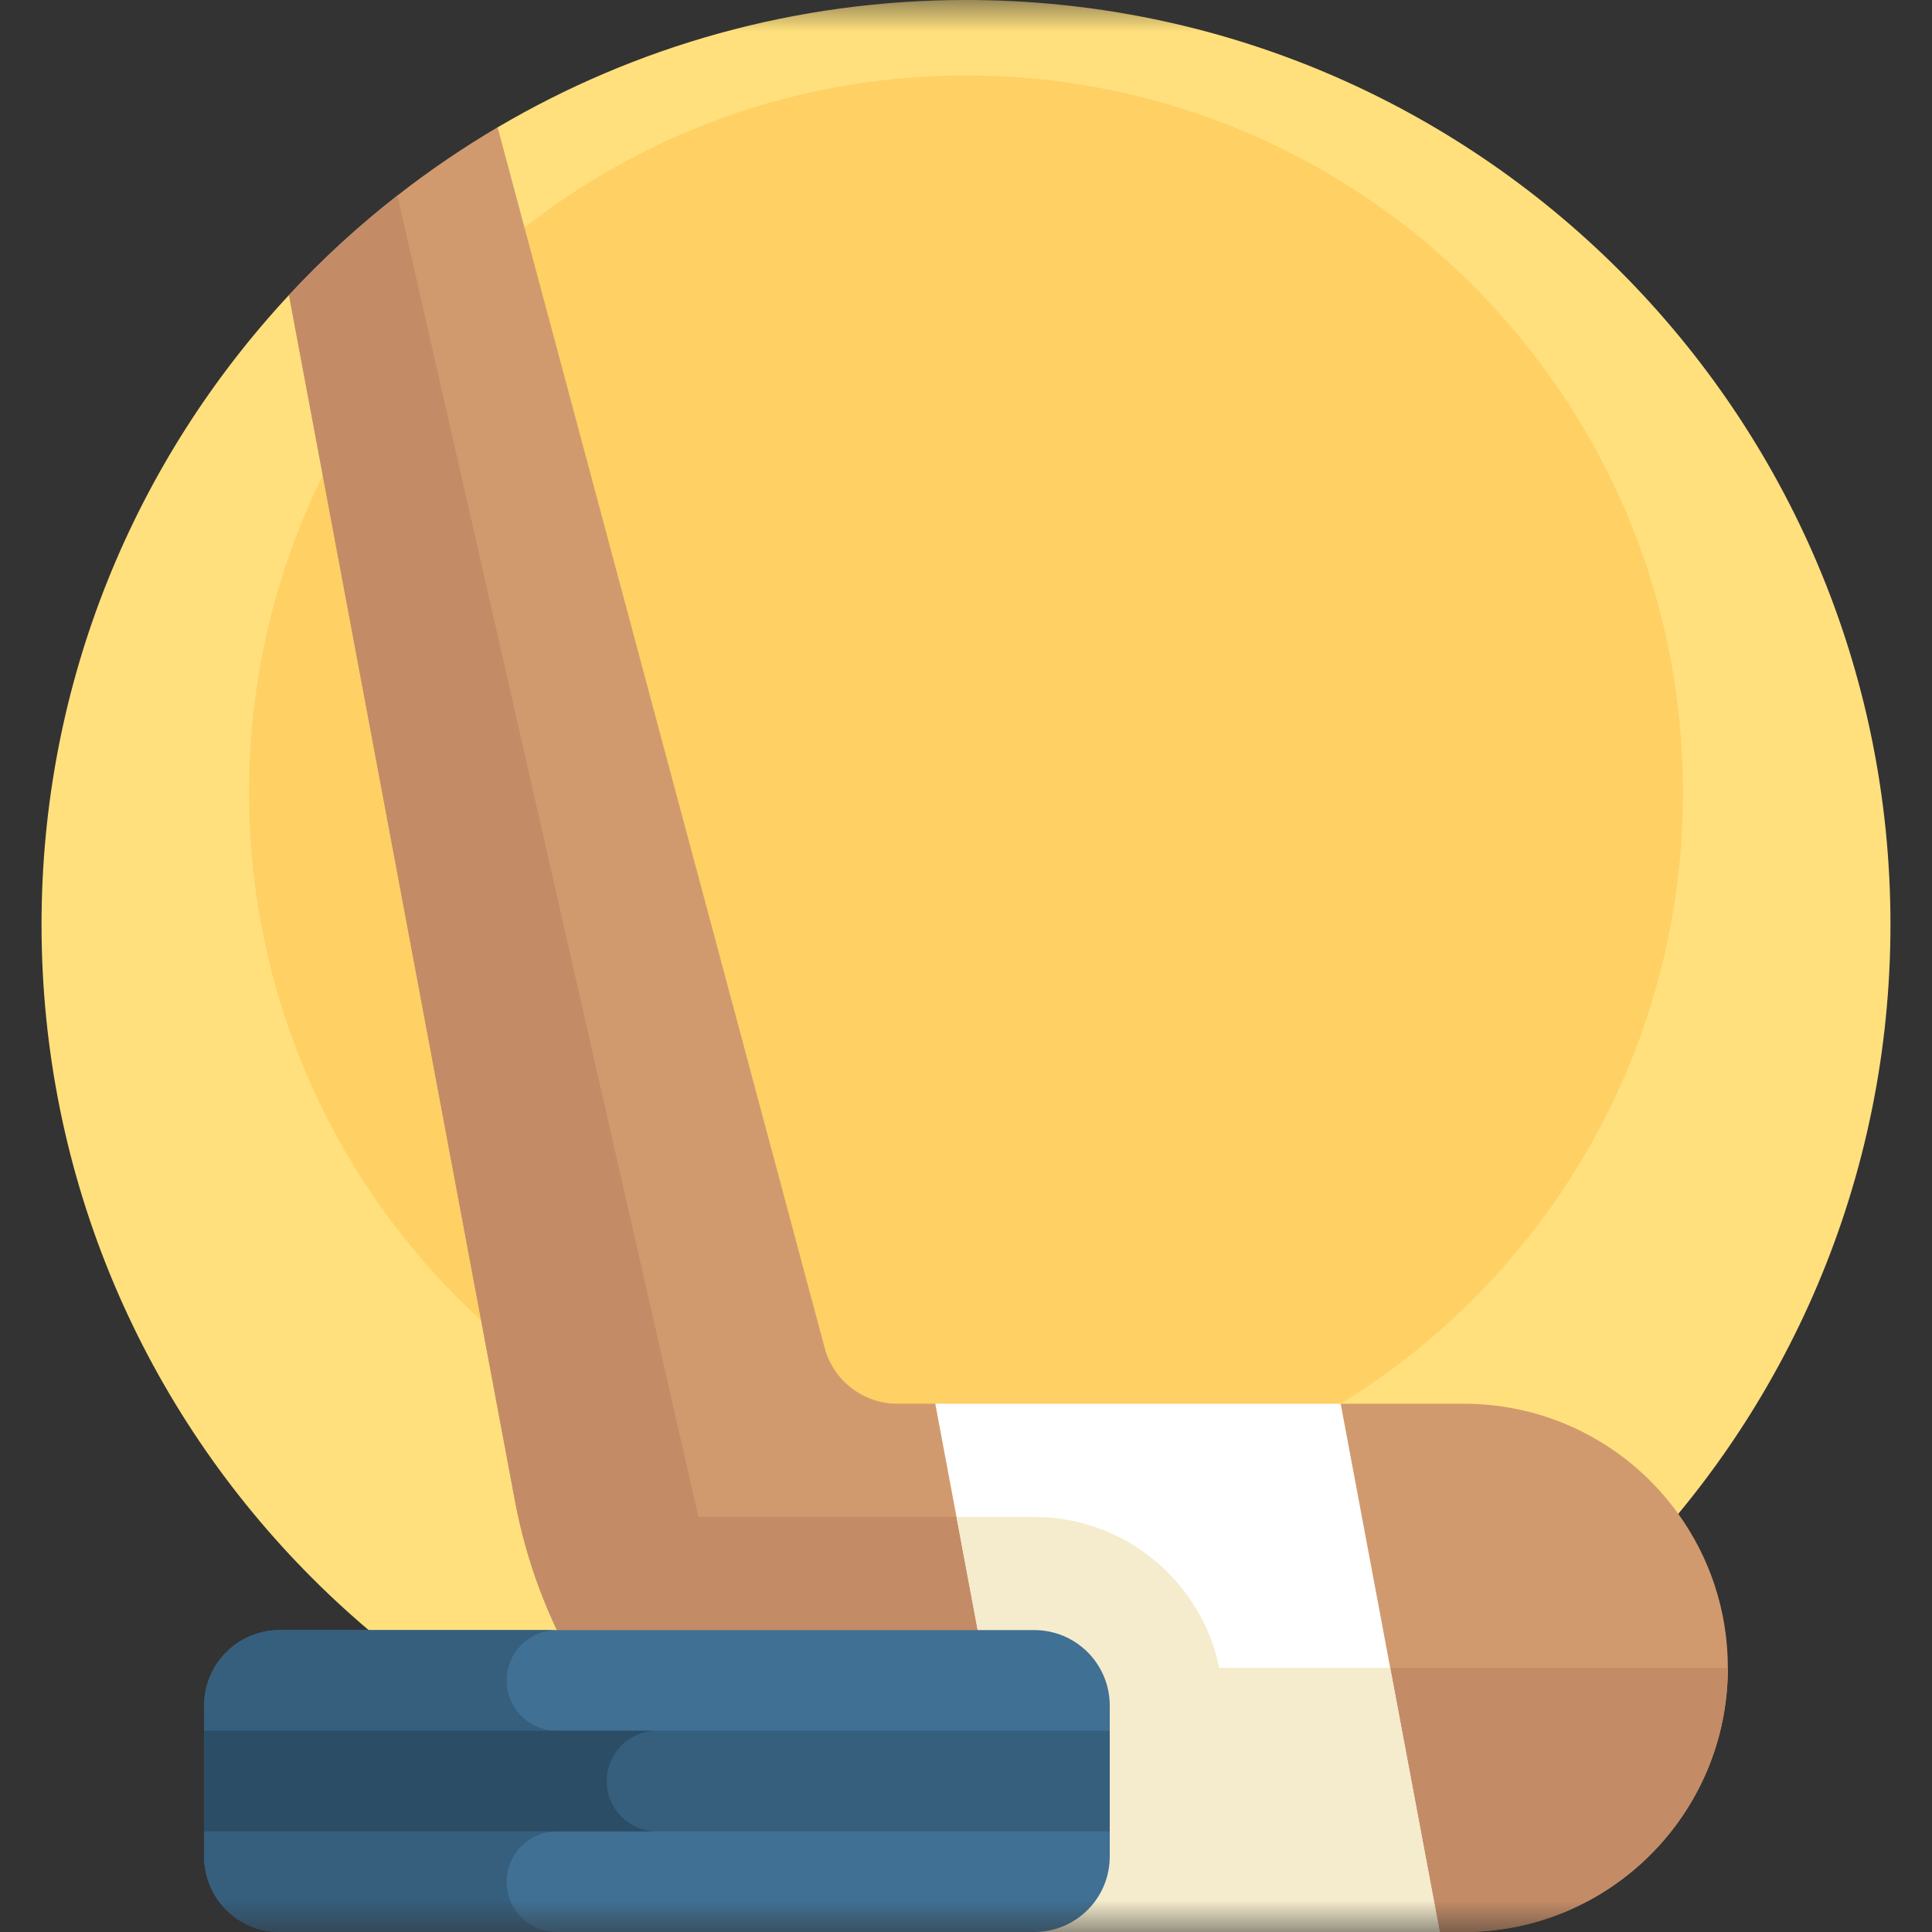 <svg width="30" height="30" viewBox="0 0 30 30" fill="none" xmlns="http://www.w3.org/2000/svg">
<rect x="0" y="0" width="30" height="30" fill="#333333" stroke="none"/>
<g clip-path="url(#clip0_15_883)">
<g clip-path="url(#clip1_15_883)">
<mask id="mask0_15_883" style="mask-type:luminance" maskUnits="userSpaceOnUse" x="0" y="0" width="30" height="30">
<path d="M0 1.90735e-06H30V30H0V1.90735e-06Z" fill="white"/>
</mask>
<g mask="url(#mask0_15_883)">
<path d="M15 0C12.345 0 9.859 0.721 7.726 1.978L6.566 4.764L4.488 4.581C2.104 7.144 0.645 10.579 0.645 14.355C0.645 22.284 7.072 28.711 15 28.711C22.928 28.711 29.355 22.284 29.355 14.355C29.355 6.427 22.928 0 15 0Z" fill="#FFE07D"/>
<path d="M26.133 12.305C26.133 18.453 21.148 23.438 15 23.438C8.852 23.438 3.867 18.453 3.867 12.305C3.867 6.156 8.852 1.172 15 1.172C21.148 1.172 26.133 6.156 26.133 12.305Z" fill="#FFD064"/>
<path d="M26.06 23.507C25.931 23.326 25.786 23.156 25.629 22.998C24.887 22.256 23.861 21.797 22.729 21.797H20.818L18.051 23.075L14.523 21.797H13.937C13.406 21.797 12.942 21.441 12.805 20.928L7.727 1.976C7.185 2.296 6.666 2.649 6.172 3.035C5.57 3.505 5.006 4.022 4.487 4.581L7.997 23.309C8.359 25.235 9.376 26.898 10.791 28.084C12.227 29.287 14.072 30 16.06 30L18.948 28.251L22.356 30H22.729C24.994 30 26.83 28.164 26.83 25.898C26.83 25.006 26.545 24.18 26.06 23.507Z" fill="#D19A6E"/>
<path d="M18.931 25.898C18.659 24.563 17.475 23.555 16.061 23.555H10.845L6.172 3.035C5.57 3.505 5.006 4.022 4.487 4.581L7.997 23.309C8.359 25.235 9.376 26.898 10.791 28.084C12.227 29.287 14.072 30 16.06 30L18.948 28.251L22.356 30H22.729C24.994 30 26.83 28.164 26.83 25.898H18.931Z" fill="#C38C66"/>
<path d="M16.061 30H22.356L20.818 21.797H14.523L16.061 30Z" fill="white"/>
<path d="M18.931 25.898C18.659 24.563 17.475 23.555 16.06 23.555H14.853L16.061 30H22.356L21.587 25.898H18.931Z" fill="#F5EBCD"/>
<path d="M16.06 30H4.342C3.694 30 3.17 29.475 3.17 28.828V26.484C3.17 25.837 3.694 25.312 4.342 25.312H16.06C16.708 25.312 17.232 25.837 17.232 26.484V28.828C17.232 29.475 16.708 30 16.06 30Z" fill="#407093"/>
<path d="M7.867 29.219C7.867 28.787 8.217 28.438 8.648 28.438V26.875C8.217 26.875 7.867 26.525 7.867 26.094C7.867 25.662 8.217 25.312 8.648 25.312H4.342C3.694 25.312 3.17 25.837 3.17 26.484V28.828C3.17 29.475 3.694 30 4.342 30H8.648C8.217 30 7.867 29.65 7.867 29.219Z" fill="#365E7D"/>
<path d="M3.17 26.875H17.232V28.438H3.17V26.875Z" fill="#365E7D"/>
<path d="M10.201 28.438C9.77 28.438 9.42 28.088 9.42 27.656C9.42 27.225 9.77 26.875 10.201 26.875H3.17V28.438H10.201Z" fill="#2B4D66"/>
</g>
</g>
</g>
<defs>
<clipPath id="clip0_15_883">
<rect width="30" height="30" fill="white"/>
</clipPath>
<clipPath id="clip1_15_883">
<rect width="30" height="30" fill="white"/>
</clipPath>
</defs>
</svg>
